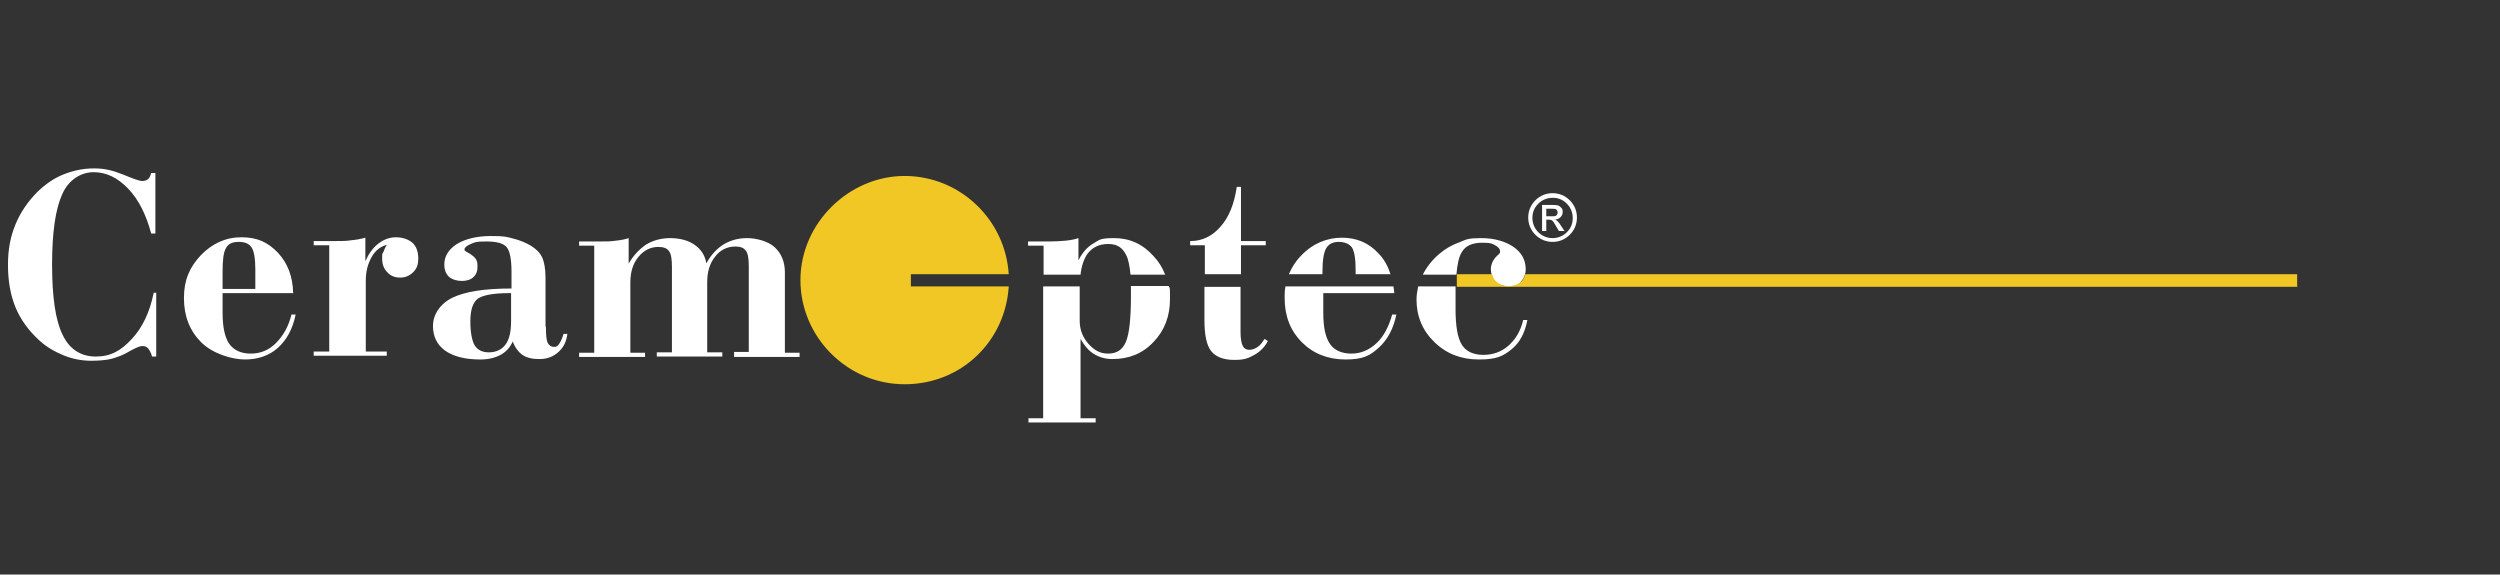 <?xml version="1.0" encoding="UTF-8"?>
<svg id="Ebene_1" xmlns="http://www.w3.org/2000/svg" version="1.1" viewBox="0 0 595.3 136.8">
  <rect x="0" y="0" width="595.3" height="136.8" fill="#333333" stroke="none"/>
  <!-- Generator: Adobe Illustrator 29.5.1, SVG Export Plug-In . SVG Version: 2.1.0 Build 141)  -->
  <defs>
    <style>
      .yellow {
        fill: #f0c725;
      }

      .white {
        fill: #fff;
      }
    </style>
  </defs>
  <path class="white" d="M337.7,68.2c-.2,1-.4,2-.4,3.1,0,4,1.4,7.4,4.3,10.2,2.9,2.8,6.4,4.1,10.6,4.1s5.7-.8,7.7-2.4c2-1.6,3.2-3.9,3.8-7h-1c-.6,2.6-1.8,4.6-3.5,6.1-1.7,1.5-3.7,2.2-6,2.2s-4.1-.8-5.1-2.4c-1-1.6-1.5-4.4-1.5-8.4v-5.5h-9ZM306.1,68.2c-.2.9-.2,1.8-.2,2.8,0,4.3,1.4,7.8,4.1,10.5,2.7,2.7,6.2,4.1,10.4,4.1s5.8-.9,7.9-2.8c2.1-1.9,3.5-4.5,4.2-7.9h-1c-.8,2.9-2,5.2-3.7,6.8-1.7,1.6-3.7,2.5-6,2.5s-4.1-.8-5.1-2.3c-1.1-1.6-1.6-4-1.6-7.5v-4.6h16.9c0-.5-.1-1-.2-1.6h-25.6,0ZM286.8,68.2v8c0,3.5.5,6,1.6,7.4s3,2.1,5.5,2.1,3.3-.4,4.8-1.2c1.4-.8,2.5-1.9,3.2-3.3l-.8-.5c-.5.8-1,1.5-1.6,1.9s-1.3.7-2,.7-1.3-.3-1.6-1c-.3-.6-.5-1.7-.5-3.2v-10.8h-8.6ZM248.6,99.6h-3.7v1h16v-1h-3.6v-18.9c.9,1.6,1.9,2.8,3.2,3.6s2.8,1.2,4.4,1.2c3.9,0,7.2-1.3,9.8-4.1,2.6-2.7,3.9-6.1,3.9-10.2s-.1-2.1-.3-3.1h-9c0,.8,0,1.5,0,2.4,0,5.4-.4,9-1.2,10.9-.8,1.9-2.2,2.8-4.2,2.8s-3.3-.8-4.7-2.3c-1.4-1.6-2.1-3.4-2.1-5.5v-8.2h-8.7v31.4h0ZM277.4,65.3c-.6-1.6-1.5-3-2.7-4.3-2.6-2.9-5.7-4.3-9.4-4.3s-3.5.5-5,1.3c-1.5.9-2.6,2.2-3.5,4v-5.3c-.9.3-1.9.5-3,.6-1.1.1-2.4.2-3.9.2h-5.1v1h3.7v6.9h8.8c.2-2,.8-3.7,1.6-4.9,1.2-1.6,2.8-2.4,5-2.4s3.4.9,4.3,2.7c.5,1,.8,2.6,1,4.6h8.3ZM295.5,58.4h5.9v-1h-5.9v-12.9h-1c-.6,4.1-1.9,7.3-3.9,9.5-1.9,2.2-4.3,3.4-7.1,3.4h-.1v1h3.5v6.9h8.6v-6.9h0ZM331.1,65.3c-.6-1.9-1.5-3.6-2.9-5-2.3-2.5-5.2-3.7-8.7-3.7s-7,1.4-9.7,4.3c-1.3,1.3-2.2,2.8-2.9,4.4h8v-.5c0-2.8.3-4.7.9-5.7.6-1,1.6-1.5,3-1.5s2.5.5,3.1,1.3c.6.9.9,2.7.9,5.3v1.1h8.3ZM362.2,67c.7-.7,1.1-1.7,1.1-2.9,0-2.2-1-4-2.9-5.3s-4.5-2.1-7.7-2.1-3.5.3-5.2,1c-1.7.6-3.3,1.5-4.7,2.7-1.8,1.5-3.1,3.2-4,5h8c.2-2.5.6-4.3,1.3-5.4.9-1.5,2.5-2.2,4.8-2.2s2.3.2,3.1.6,1.2.9,1.2,1.5-.4.6-1.1,1.4c-.7.8-1.1,1.8-1.1,2.8s.4,2.3,1.1,3c.8.7,1.8,1.1,3.1,1.1s2.3-.3,3-1.1"/>
  <path class="white" d="M174.8,84.8v-1h3.5v-20.4c0-1.8-.2-3.1-.7-3.7-.5-.7-1.3-1-2.5-1-1.9,0-3.6.8-4.8,2.4-1.3,1.6-1.9,3.6-1.9,6.1v16.7h3.6v1h-15.6v-1h3.6v-20.4c0-1.8-.2-3.1-.7-3.7-.5-.7-1.3-1-2.5-1-1.9,0-3.5.8-4.8,2.4-1.3,1.6-1.9,3.6-1.9,6.1v16.7h3.5v1h-15.7v-1h3.6v-25.5h-3.6v-1h5c1.4,0,2.7,0,3.8-.2,1.1-.1,2.1-.3,3-.6v6.1c1.1-2,2.6-3.5,4.2-4.6,1.7-1,3.6-1.5,5.7-1.5s4.3.5,5.8,1.6c1.6,1.1,2.5,2.6,2.8,4.4,1.1-2,2.5-3.5,4.1-4.5,1.7-1,3.5-1.5,5.6-1.5s5,.7,6.6,2.2,2.4,3.5,2.4,6v19.1h3.5v1h-15.6,0ZM130,78c0,1.8.1,2.9.4,3.6.3.6.8,1,1.5,1s.9-.2,1.3-.8.7-1.3,1-2.3h.9c-.2,1.8-.9,3.2-2.1,4.3-1.2,1.1-2.7,1.7-4.5,1.7s-3.1-.3-4.1-1-1.8-1.8-2.3-3.2c-.6,1.4-1.6,2.5-2.9,3.2-1.3.7-2.9,1.1-4.8,1.1-3.6,0-6.4-.7-8.4-2.1-1.9-1.4-2.9-3.3-2.9-5.9s1.6-5.2,4.6-6.7c3.1-1.5,7.8-2.2,14.1-2.2v-3.9c0-3.1-.4-5.1-1.2-6-.8-.9-2.4-1.3-4.9-1.3s-2.6.2-3.6.6c-1,.4-1.5.9-1.5,1.3s.3.4.9.8c.6.3,1,.7,1.3.9.3.3.6.6.7,1,.2.4.2.8.2,1.4,0,1.1-.3,1.9-1,2.5-.6.6-1.6.9-2.7.9s-2.3-.3-3.1-1c-.7-.7-1.1-1.6-1.1-2.9,0-2,1-3.6,3-4.9,2-1.2,4.7-1.9,8.1-1.9s3.7.2,5.3.6c1.6.4,3,1,4.2,1.7,1.3.8,2.2,1.7,2.7,2.8.5,1.1.8,2.7.8,4.9v11.4h0ZM121.8,69.8h-.6c-3.8,0-6.2.5-7.4,1.3-1.2.9-1.8,2.7-1.8,5.4s.4,4.6,1,5.7c.7,1.1,1.8,1.7,3.4,1.7s3.1-.6,4-1.9c.9-1.2,1.3-3.1,1.3-5.6v-6.7h0ZM78.4,58.4h-3.7v-1h5.1c1.5,0,2.8,0,3.9-.2,1.2-.1,2.2-.3,3.3-.6v5.6c.8-1.8,1.8-3.2,3.1-4.2,1.3-1,2.7-1.5,4.2-1.5s3,.5,3.9,1.3,1.4,2.1,1.4,3.7-.4,2.5-1.2,3.3c-.8.8-1.8,1.3-3.1,1.3s-2.3-.4-3.1-1.3c-.8-.8-1.2-1.9-1.2-3.2s0-1.1.3-1.6c.2-.5.4-1.1.8-1.7-1.5.4-2.7,1.3-3.6,2.9s-1.4,3.4-1.4,5.6v16.9h5v1h-17.4v-1h3.7v-25.5h0ZM69.9,69.8h-16.9v4.6c0,3.4.5,5.9,1.6,7.5,1.1,1.5,2.8,2.3,5.1,2.3s4.3-.8,6-2.5c1.7-1.7,3-3.9,3.7-6.8h1c-.7,3.4-2.1,6-4.2,7.9-2.1,1.9-4.8,2.8-7.9,2.8s-7.7-1.4-10.4-4.1-4.1-6.2-4.1-10.5,1.3-7.3,4-10.2c2.7-2.8,5.9-4.3,9.7-4.3s6.3,1.2,8.7,3.7c2.3,2.5,3.5,5.6,3.6,9.5M60.8,68.8v-4.6c0-2.6-.3-4.4-.9-5.3s-1.6-1.3-3.1-1.3-2.5.5-3,1.5c-.6,1-.8,2.9-.8,5.7v4h7.9,0ZM36.2,69.7h1v15.2h-1c-.2-.9-.6-1.5-.9-1.9s-.8-.6-1.4-.6-1.5.4-2.8,1.1c-.9.5-1.6.9-2.1,1.1-1,.4-2.1.8-3.2,1-1.2.2-2.5.3-4.1.3-2.2,0-4.4-.4-6.6-1.3-2.2-.9-4.2-2.1-5.8-3.6-2.5-2.3-4.4-4.9-5.6-7.8-1.2-2.9-1.8-6.3-1.8-10.1s.6-6.8,1.8-9.7c1.2-2.9,3-5.5,5.3-7.8,1.9-1.8,3.9-3.2,6.2-4.1s4.6-1.4,7.2-1.4,4.5.5,7,1.5c2.4,1,3.9,1.5,4.4,1.5s1-.1,1.4-.4c.4-.3.6-.8.8-1.5h1v14.4h-1c-1.2-4.5-3-8.1-5.5-10.7-2.5-2.6-5.2-3.9-8.2-3.9s-6,1.8-7.5,5.3c-1.6,3.5-2.4,9.1-2.4,16.7s.8,13.3,2.5,16.7c1.6,3.4,4.3,5.2,7.9,5.2s6-1.4,8.6-4.2c2.6-2.8,4.3-6.5,5.2-11"/>
  <path class="yellow" d="M240.2,65.3c-.8-13-11.6-23.4-24.8-23.4s-24.8,11.2-24.8,24.8,11.2,24.8,24.8,24.8,24-10.3,24.8-23.3h-23.3v-2.9h23.3Z"/>
  <path class="white" d="M368.2,51.5h1.2c.6,0,1,0,1.2-.2s.3-.4.3-.7-.1-.5-.3-.7c-.2-.2-.6-.2-1.3-.2h-1.1v1.9ZM372.4,55h-1.2c-.8-1.4-1.3-2.2-1.5-2.4s-.5-.3-.9-.3h-.6v2.7h-1v-6.2h2.2c.6,0,1.1,0,1.5.1s.6.3.9.6.3.6.3,1-.1.8-.5,1.2-.8.5-1.3.6h0c.4.1.9.6,1.5,1.6l.8,1.2h0ZM369.7,56.7c1.3,0,2.5-.5,3.4-1.4,1-1,1.4-2.1,1.4-3.4s-.5-2.5-1.4-3.4c-1-1-2.1-1.4-3.4-1.4s-2.5.5-3.4,1.4c-1,1-1.4,2.1-1.4,3.4s.5,2.5,1.4,3.4,2.1,1.4,3.4,1.4M369.7,46c1.6,0,3,.6,4.1,1.7,1.1,1.1,1.7,2.5,1.7,4.1s-.6,3-1.7,4.1-2.5,1.7-4.1,1.7-3-.6-4.1-1.7c-1.1-1.1-1.7-2.5-1.7-4.1s.6-3,1.7-4.1c1.1-1.1,2.5-1.7,4.1-1.7"/>
  <path class="yellow" d="M547,68.2v-2.9h-183.8c-.2.7-.4,1.2-.9,1.7-.7.7-1.7,1.1-3,1.1s-2.4-.4-3.1-1.1c-.5-.4-.7-1-.9-1.7h-8.4c0,.8,0,1.6,0,2.5v.5h200.3Z"/>
</svg>